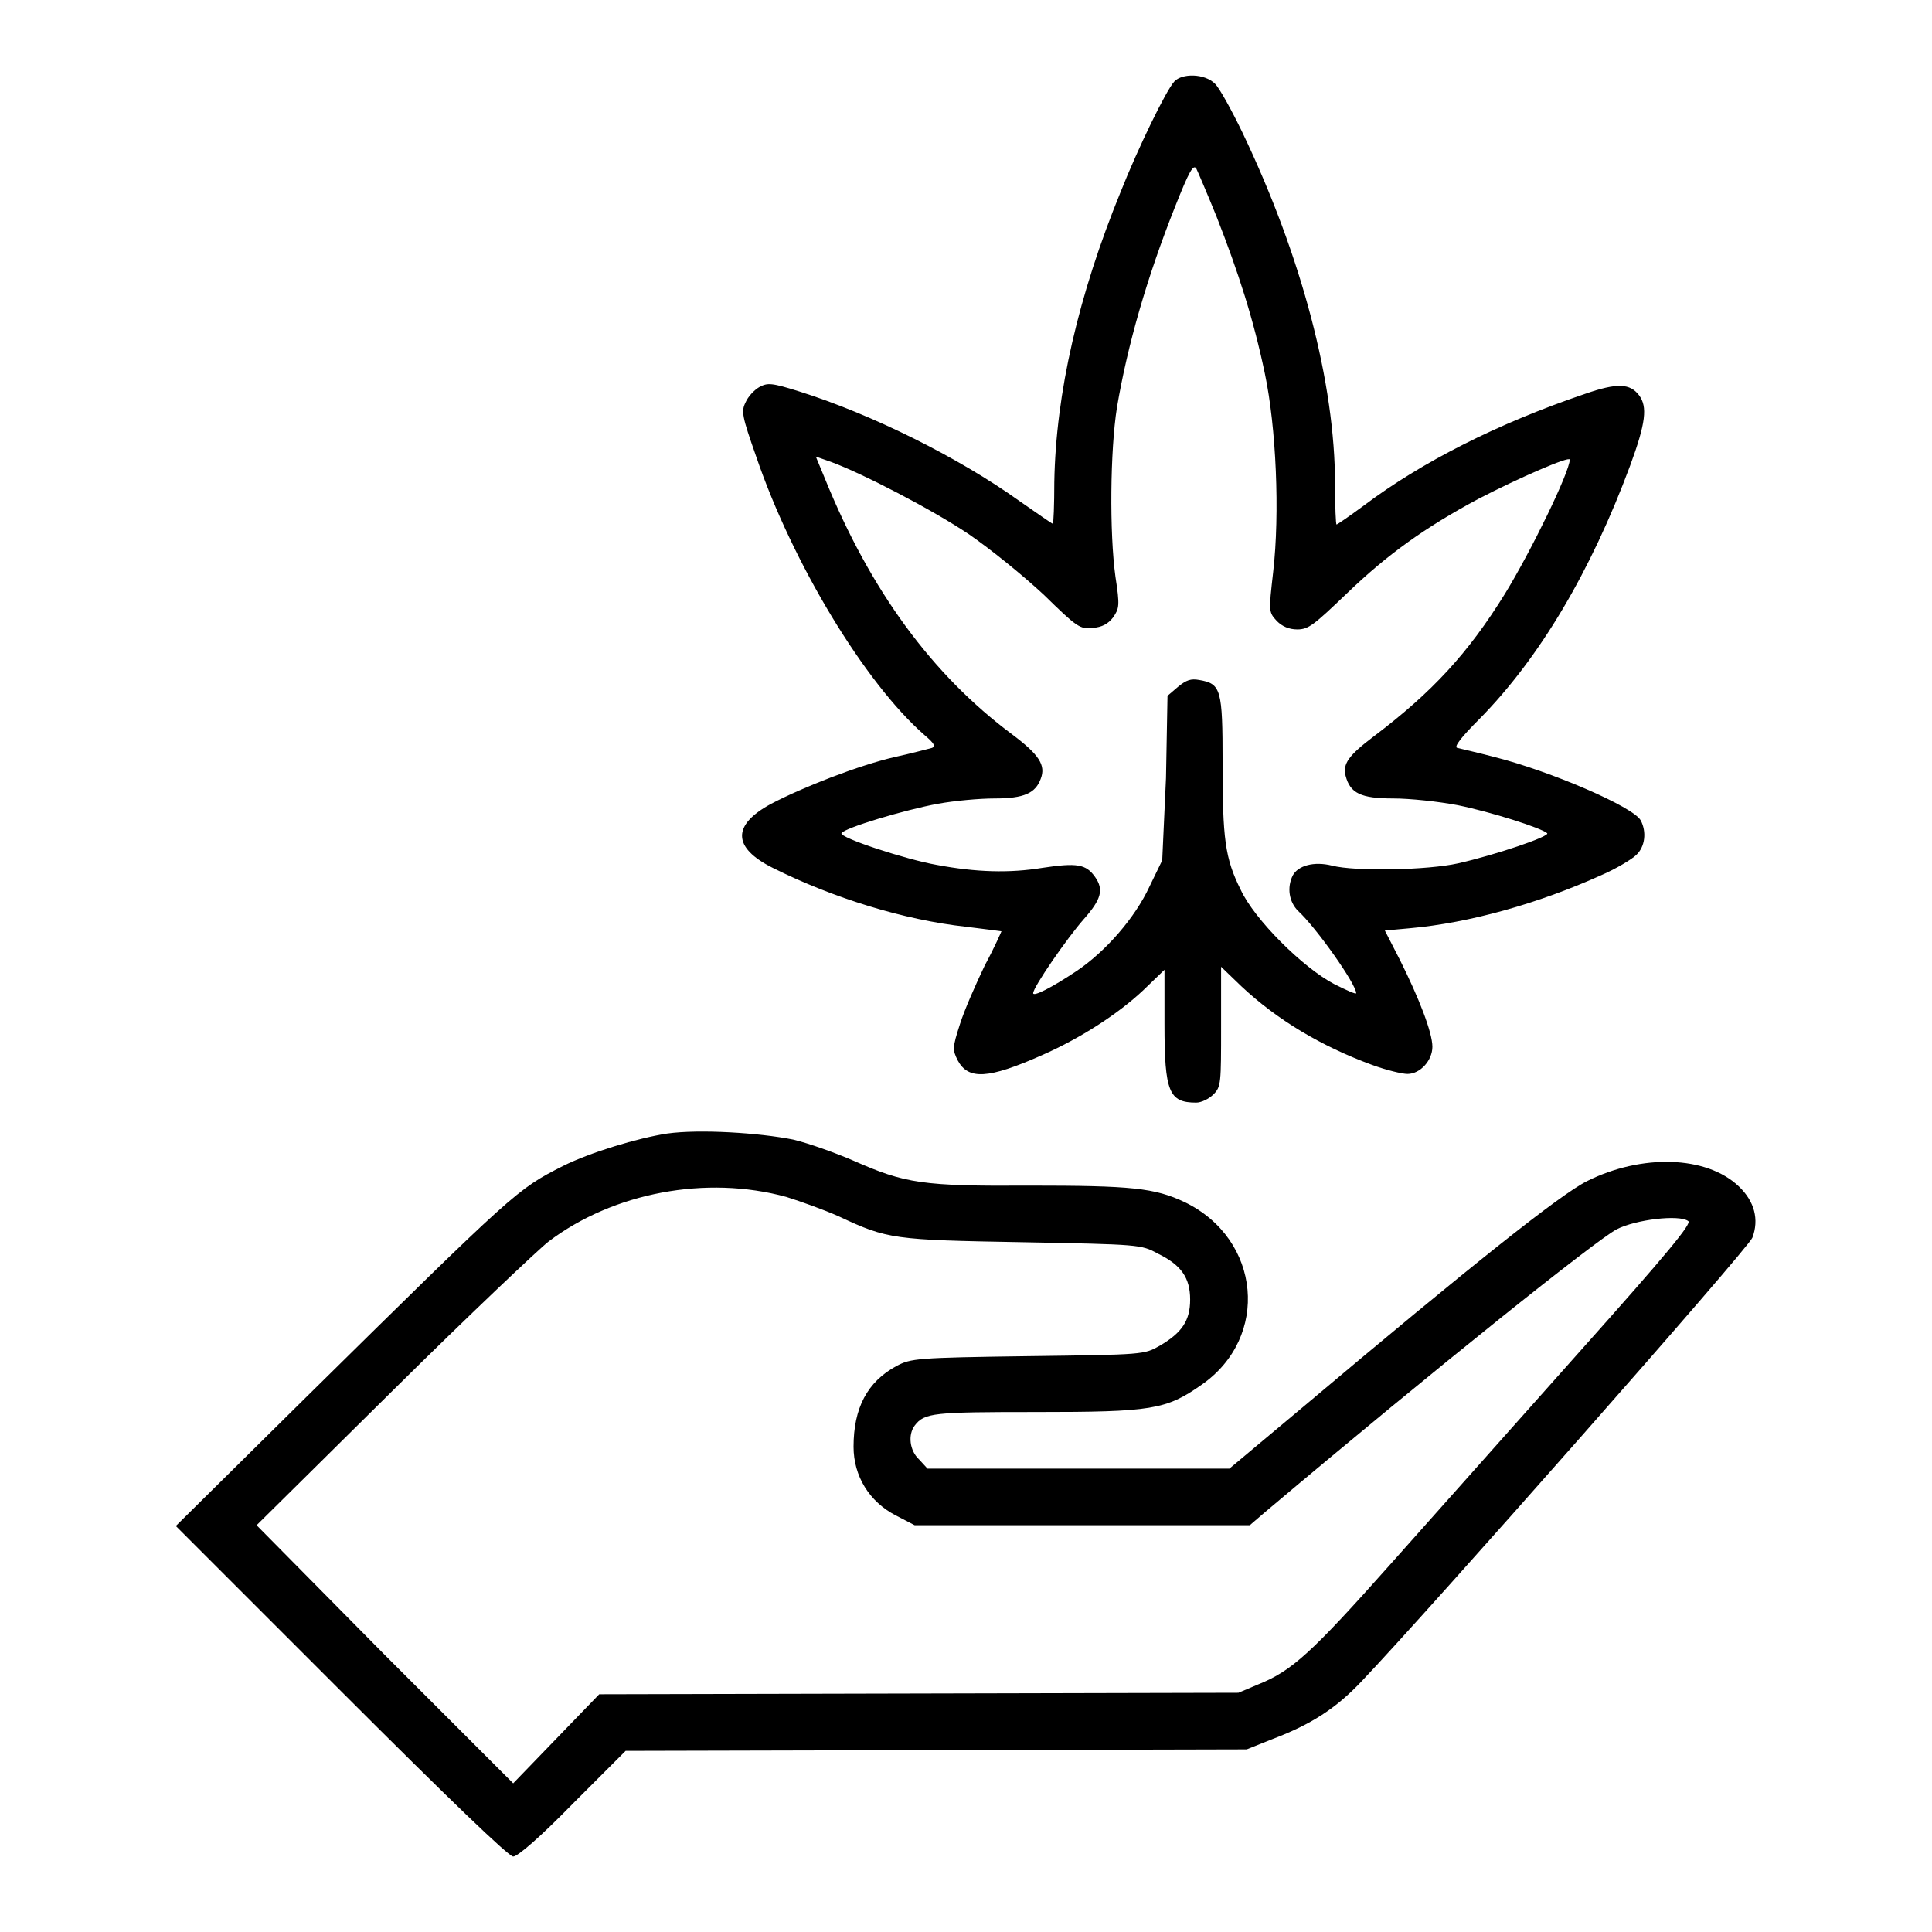 <?xml version="1.0" encoding="utf-8"?>
<!-- Svg Vector Icons : http://www.onlinewebfonts.com/icon -->
<!DOCTYPE svg PUBLIC "-//W3C//DTD SVG 1.1//EN" "http://www.w3.org/Graphics/SVG/1.1/DTD/svg11.dtd">
<svg version="1.1" xmlns="http://www.w3.org/2000/svg" xmlns:xlink="http://www.w3.org/1999/xlink" x="0px" y="0px" viewBox="0 0 256 256" enable-background="new 0 0 256 256" xml:space="preserve">
<g><g><g><path fill="#000000" d="M155.6,10.8c-1.1,1.2-4.8,8.8-7.1,14.6c-5.6,13.7-8.6,26.7-8.8,38.5c0,3-0.1,5.5-0.2,5.5s-2.1-1.4-4.4-3c-8.1-5.8-19.6-11.5-29.1-14.5c-3.8-1.2-4.3-1.2-5.4-0.6c-0.7,0.4-1.5,1.3-1.8,2c-0.6,1.2-0.5,1.8,1.4,7.2c4.8,14.1,14.4,30,22.3,36.9c1.3,1.1,1.5,1.5,1,1.7c-0.4,0.1-2.6,0.7-4.9,1.2c-4.8,1.1-12.2,4-16.4,6.2c-5.2,2.8-5.2,5.8,0.2,8.5c8,4,17.4,6.9,25.6,7.8c2.5,0.3,4.7,0.6,4.7,0.6c0,0-0.9,2.1-2.2,4.5c-1.2,2.5-2.7,5.9-3.3,7.8c-1,3.1-1,3.4-0.3,4.8c1.4,2.6,4,2.5,11.2-0.7c5-2.2,10-5.4,13.4-8.6l2.8-2.7v7.2c0,9,0.6,10.4,4.2,10.4c0.7,0,1.7-0.5,2.3-1.1c1-1,1-1.5,1-9v-7.9l2.7,2.6c4.7,4.4,10.5,7.9,17.3,10.4c1.9,0.7,4,1.2,4.7,1.2c1.7,0,3.3-1.8,3.3-3.6c0-1.9-1.8-6.5-4.3-11.5l-2-3.9l3.3-0.3c7.9-0.7,17.1-3.3,25.3-7c2.1-0.9,4.2-2.2,4.7-2.7c1.2-1.1,1.4-3.1,0.6-4.6c-1-1.8-11.9-6.5-19.4-8.4c-2.3-0.6-4.5-1.1-4.9-1.2c-0.5-0.1,0.5-1.4,2.9-3.8c8-8.1,14.8-19.6,20-33.6c2.1-5.7,2.3-7.8,1.2-9.3c-1.2-1.6-2.9-1.7-7.2-0.2c-11.5,3.9-21.6,9-29.3,14.8c-1.9,1.4-3.5,2.5-3.6,2.5c-0.1,0-0.2-2.4-0.2-5.3c0-13.4-4.4-30.2-12.3-46.7c-1.4-2.9-3-5.8-3.6-6.4C159.6,9.7,156.6,9.7,155.6,10.8z M161.2,28.7c2.9,7.4,4.9,13.6,6.4,20.8c1.5,7.1,2,18.5,1.1,26.3c-0.6,5.3-0.6,5.3,0.5,6.5c0.7,0.7,1.6,1.1,2.7,1.1c1.5,0,2.2-0.6,6.6-4.8c5.3-5.1,10.3-8.7,17.4-12.5c5.4-2.8,12.1-5.7,12.1-5.2c0,1.6-5.1,12.1-8.6,17.8c-4.9,7.9-9.6,13-17.4,18.9c-3.3,2.5-4.1,3.6-3.7,5.2c0.6,2.3,2,3,6.3,3c2.2,0,6,0.4,8.6,0.9c4.4,0.9,11,3,11.8,3.7c0.5,0.4-6.9,2.9-11.8,4c-4,0.9-13.6,1.1-16.7,0.3c-2.4-0.6-4.5,0-5.2,1.3c-0.8,1.6-0.5,3.5,0.7,4.7c2.4,2.2,7.7,9.7,7.7,10.9c0,0.2-1.3-0.4-2.9-1.2c-4.2-2.2-10.6-8.6-12.4-12.5c-2.1-4.2-2.4-6.8-2.4-16.8c0-9.8-0.2-10.5-3.1-11c-1.1-0.2-1.7,0-2.8,0.9l-1.4,1.2l-0.2,10.9L154,114l-1.7,3.5c-1.9,4.1-5.8,8.6-9.7,11.2c-3.3,2.2-5.7,3.4-5.7,2.9c0-0.8,4.5-7.3,6.7-9.8c2.3-2.6,2.7-3.9,1.5-5.6c-1.2-1.7-2.4-1.9-7-1.2c-4.3,0.7-8.7,0.6-14-0.4c-4-0.7-12.9-3.6-12.6-4.2c0.4-0.7,8.4-3.1,12.8-3.9c2.2-0.4,5.5-0.7,7.5-0.7c3.9,0,5.4-0.7,6.1-2.6c0.7-1.8-0.2-3.2-3.8-5.9c-10.6-7.9-18.8-19.1-24.8-33.9l-1.2-2.9l2,0.7c4.1,1.5,13.4,6.3,18.3,9.6c2.9,2,7.1,5.4,9.9,8c4.4,4.3,4.8,4.6,6.5,4.4c1.2-0.1,2-0.5,2.7-1.4c0.8-1.2,0.9-1.5,0.3-5.4c-0.8-5.8-0.7-16.7,0.2-22.4c1.4-8.3,4-17.3,7.7-26.6c1.9-4.8,2.4-5.6,2.8-5.1C158.7,22.7,159.9,25.5,161.2,28.7z"/><path fill="#000000" d="M88.4,150.2c-3.9,0.6-10.2,2.5-13.8,4.3c-6.1,3.1-6.2,3.2-34.1,30.7l-17.2,17l21.9,21.9C59.6,238.5,67.4,246,68,246c0.6,0,3.6-2.6,7.9-7l7-7l41.2-0.1l41.1-0.1l3.5-1.4c5-1.9,8.3-4,11.7-7.6c8.6-9,51.3-57.4,51.8-58.8c0.9-2.4,0.3-4.8-1.8-6.8c-4.3-4.1-12.9-4.3-20.1-0.7c-3.6,1.8-15.4,11.2-37.6,29.9l-9.8,8.2h-20h-20l-1.1-1.2c-1.3-1.2-1.5-3.3-0.6-4.5c1.3-1.7,2.4-1.8,16.1-1.8c15.3,0,17.2-0.3,21.9-3.6c9.1-6.3,7.9-19.3-2.2-24.2c-4-1.9-7.1-2.2-20.5-2.2c-14.3,0.1-16.6-0.3-23.4-3.3c-2.3-1-5.9-2.3-8-2.8C100.6,150.1,92.7,149.6,88.4,150.2z M104.2,158.6c1.9,0.6,5,1.7,7,2.6c6.4,3,7.2,3.1,24.3,3.4c15.5,0.3,15.7,0.3,17.9,1.5c3.1,1.5,4.3,3.2,4.3,6.1c0,2.8-1.1,4.4-4,6.1c-2.1,1.2-2.1,1.2-17.5,1.4c-14.8,0.2-15.5,0.3-17.4,1.3c-3.9,2.1-5.7,5.6-5.7,10.7c0,3.9,2.1,7.3,5.6,9.1l2.5,1.3h22.2h22.2l2.1-1.8c22.9-19.3,43.7-35.9,46.5-37.4c2.5-1.3,8.3-2,9.5-1.1c0.5,0.3-2.6,4.1-14.3,17.2c-8.2,9.2-19.5,21.9-25.1,28.2c-10.5,11.8-13.1,14.2-17.6,16l-2.6,1.1l-42.4,0.1l-42.3,0.1l-5.7,5.9l-5.7,5.9l-17.1-17.1L34,202.1l18.1-17.9c10-9.9,19.3-18.7,20.6-19.7C81.3,158,93.6,155.7,104.2,158.6z"/></g></g></g>
</svg>